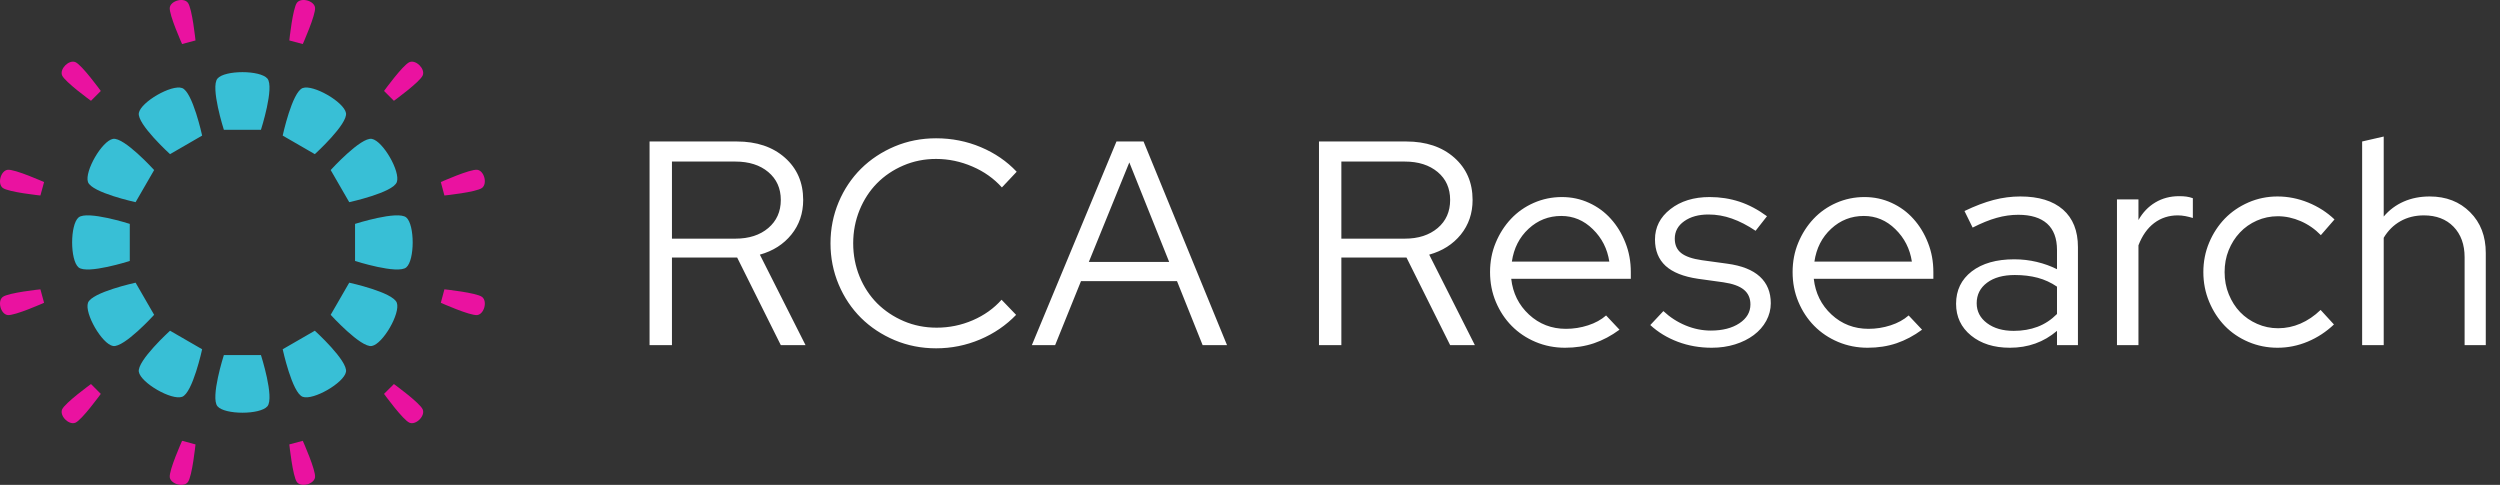 <svg width="165" height="32" viewBox="0 0 165 32" fill="none" xmlns="http://www.w3.org/2000/svg">
<rect x="0" y="0" width="165" height="32" fill="#333333" stroke="none"/>
<path d="M61.821 21.626C62.653 21.626 63.447 21.463 64.205 21.136C64.957 20.81 65.591 20.359 66.103 19.783L67.063 20.781C66.397 21.472 65.607 22.013 64.685 22.404C63.762 22.794 62.797 22.989 61.783 22.989C60.813 22.989 59.901 22.81 59.047 22.451C58.199 22.093 57.458 21.604 56.829 20.983C56.205 20.362 55.709 19.626 55.351 18.775C54.994 17.924 54.813 17.018 54.813 16.058C54.813 15.098 54.994 14.192 55.351 13.341C55.709 12.49 56.205 11.754 56.829 11.133C57.458 10.512 58.199 10.023 59.047 9.664C59.901 9.306 60.813 9.127 61.783 9.127C62.823 9.127 63.805 9.322 64.733 9.712C65.661 10.103 66.45 10.643 67.101 11.335L66.125 12.371C65.597 11.783 64.951 11.322 64.173 10.989C63.399 10.656 62.605 10.49 61.783 10.49C61.015 10.49 60.295 10.634 59.623 10.922C58.951 11.21 58.375 11.6 57.885 12.093C57.399 12.586 57.015 13.175 56.733 13.86C56.455 14.544 56.311 15.277 56.311 16.058C56.311 16.839 56.455 17.572 56.733 18.256C57.015 18.941 57.405 19.53 57.895 20.023C58.391 20.515 58.973 20.906 59.645 21.194C60.317 21.482 61.042 21.626 61.821 21.626ZM106.887 21.76C106.349 22.157 105.789 22.455 105.207 22.653C104.621 22.852 103.986 22.951 103.293 22.951C102.605 22.951 101.954 22.823 101.346 22.567C100.738 22.311 100.215 21.959 99.773 21.511C99.33 21.063 98.983 20.535 98.727 19.927C98.471 19.319 98.343 18.663 98.343 17.959C98.343 17.267 98.466 16.621 98.717 16.02C98.967 15.418 99.303 14.893 99.725 14.445C100.146 13.997 100.647 13.645 101.229 13.389C101.815 13.133 102.429 13.005 103.085 13.005C103.725 13.005 104.322 13.133 104.877 13.389C105.437 13.645 105.917 13.997 106.317 14.445C106.722 14.893 107.042 15.418 107.277 16.02C107.517 16.621 107.634 17.267 107.634 17.959V18.4H99.741C99.847 19.348 100.237 20.135 100.914 20.762C101.591 21.389 102.407 21.703 103.351 21.703C103.853 21.703 104.338 21.626 104.813 21.472C105.287 21.319 105.682 21.101 106.002 20.82L106.887 21.76ZM126.856 21.76C126.317 22.157 125.757 22.455 125.176 22.653C124.589 22.852 123.954 22.951 123.261 22.951C122.573 22.951 121.922 22.823 121.314 22.567C120.706 22.311 120.184 21.959 119.741 21.511C119.298 21.063 118.951 20.535 118.695 19.927C118.439 19.319 118.312 18.663 118.312 17.959C118.312 17.267 118.434 16.621 118.685 16.02C118.935 15.418 119.271 14.893 119.693 14.445C120.114 13.997 120.616 13.645 121.197 13.389C121.784 13.133 122.397 13.005 123.053 13.005C123.693 13.005 124.29 13.133 124.845 13.389C125.405 13.645 125.885 13.997 126.285 14.445C126.69 14.893 127.01 15.418 127.245 16.02C127.485 16.621 127.602 17.267 127.602 17.959V18.4H119.709C119.816 19.348 120.205 20.135 120.882 20.762C121.559 21.389 122.376 21.703 123.32 21.703C123.821 21.703 124.306 21.626 124.781 21.472C125.256 21.319 125.65 21.101 125.97 20.82L126.856 21.76ZM150.354 21.664C150.866 21.664 151.357 21.562 151.832 21.357C152.306 21.152 152.749 20.852 153.16 20.455L154.04 21.415C153.528 21.901 152.952 22.279 152.312 22.547C151.672 22.816 151.005 22.951 150.317 22.951C149.64 22.951 149 22.823 148.397 22.567C147.794 22.311 147.277 21.959 146.84 21.511C146.408 21.063 146.061 20.532 145.805 19.917C145.549 19.303 145.421 18.65 145.421 17.959C145.421 17.267 145.549 16.618 145.805 16.01C146.061 15.402 146.408 14.874 146.84 14.426C147.277 13.978 147.794 13.623 148.397 13.36C149 13.098 149.64 12.967 150.317 12.967C151.005 12.967 151.682 13.101 152.344 13.37C153 13.639 153.581 14.01 154.077 14.483L153.176 15.52C152.792 15.123 152.349 14.816 151.853 14.599C151.352 14.381 150.845 14.272 150.333 14.272C149.848 14.272 149.389 14.368 148.952 14.56C148.52 14.752 148.141 15.015 147.832 15.348C147.517 15.68 147.272 16.071 147.09 16.519C146.909 16.967 146.824 17.447 146.824 17.959C146.824 18.483 146.914 18.973 147.101 19.427C147.288 19.882 147.533 20.272 147.848 20.599C148.162 20.925 148.536 21.184 148.973 21.376C149.405 21.568 149.869 21.664 150.354 21.664ZM132.653 22.951C131.602 22.951 130.749 22.682 130.088 22.144C129.432 21.607 129.101 20.909 129.101 20.052C129.101 19.155 129.448 18.442 130.136 17.911C130.829 17.38 131.762 17.114 132.941 17.114C133.453 17.114 133.949 17.172 134.429 17.287C134.909 17.402 135.352 17.562 135.762 17.767V16.5C135.762 15.732 135.544 15.152 135.112 14.762C134.674 14.371 134.04 14.176 133.208 14.176C132.733 14.176 132.258 14.243 131.778 14.378C131.298 14.512 130.77 14.727 130.194 15.021L129.656 13.927C130.349 13.594 130.989 13.351 131.576 13.197C132.168 13.043 132.754 12.967 133.341 12.967C134.557 12.967 135.496 13.255 136.157 13.831C136.813 14.407 137.144 15.232 137.144 16.308V22.778H135.762V21.837C135.325 22.208 134.85 22.487 134.333 22.672C133.816 22.858 133.256 22.951 132.653 22.951ZM108.919 21.453L109.783 20.532C110.221 20.941 110.711 21.258 111.255 21.482C111.799 21.706 112.349 21.818 112.914 21.818C113.682 21.818 114.312 21.658 114.797 21.338C115.282 21.018 115.528 20.602 115.528 20.09C115.528 19.68 115.383 19.357 115.095 19.12C114.807 18.884 114.354 18.72 113.741 18.631L112.072 18.4C111.112 18.259 110.397 17.975 109.927 17.546C109.463 17.117 109.229 16.538 109.229 15.808C109.229 15.002 109.565 14.333 110.247 13.802C110.925 13.271 111.789 13.005 112.839 13.005C113.527 13.005 114.184 13.107 114.808 13.312C115.426 13.517 116.029 13.837 116.621 14.272L115.869 15.232C115.336 14.874 114.813 14.605 114.306 14.426C113.799 14.247 113.287 14.157 112.759 14.157C112.109 14.157 111.575 14.304 111.159 14.599C110.743 14.893 110.535 15.277 110.535 15.751C110.535 16.16 110.674 16.477 110.957 16.701C111.239 16.925 111.693 17.082 112.317 17.172L113.992 17.402C114.951 17.53 115.671 17.815 116.151 18.256C116.631 18.698 116.872 19.284 116.872 20.013C116.872 20.423 116.77 20.81 116.573 21.175C116.375 21.54 116.098 21.853 115.746 22.116C115.394 22.378 114.983 22.583 114.509 22.73C114.034 22.877 113.522 22.951 112.973 22.951C112.178 22.951 111.431 22.82 110.733 22.557C110.039 22.295 109.431 21.927 108.919 21.453ZM42.871 22.778V9.338H48.631C49.938 9.338 50.994 9.693 51.799 10.403C52.605 11.114 53.01 12.045 53.01 13.197C53.01 14.08 52.749 14.842 52.231 15.482C51.714 16.122 51.021 16.564 50.151 16.807L53.165 22.778H51.533L48.653 16.999H44.349V22.778H42.871ZM139.72 22.778V13.159H141.138V14.522C141.421 14.023 141.789 13.636 142.253 13.36C142.712 13.085 143.24 12.947 143.826 12.947C144.008 12.947 144.168 12.957 144.306 12.976C144.445 12.995 144.589 13.031 144.728 13.082V14.387C144.562 14.336 144.397 14.295 144.232 14.263C144.061 14.231 143.896 14.215 143.73 14.215C143.144 14.215 142.621 14.384 142.173 14.723C141.725 15.063 141.384 15.552 141.138 16.192V22.778H139.72ZM155.901 22.778V9.338L157.325 9.011V14.291C157.693 13.856 158.136 13.527 158.648 13.303C159.16 13.079 159.73 12.967 160.36 12.967C161.448 12.967 162.333 13.312 163.026 14.004C163.72 14.695 164.061 15.591 164.061 16.692V22.778H162.664V16.98C162.664 16.135 162.418 15.463 161.933 14.963C161.448 14.464 160.792 14.215 159.976 14.215C159.4 14.215 158.882 14.343 158.429 14.599C157.976 14.855 157.608 15.22 157.325 15.693V22.778H155.901ZM87.053 22.778V9.338H92.813C94.119 9.338 95.175 9.693 95.981 10.403C96.786 11.114 97.191 12.045 97.191 13.197C97.191 14.08 96.93 14.842 96.413 15.482C95.895 16.122 95.197 16.564 94.327 16.807L97.341 22.778H95.709L92.829 16.999H88.53V22.778H87.053ZM68.103 22.778L73.687 9.338H75.474L80.983 22.778H79.373L77.682 18.554H71.346L69.639 22.778H68.103ZM130.461 20.013C130.461 20.551 130.69 20.989 131.144 21.328C131.597 21.668 132.184 21.837 132.904 21.837C133.48 21.837 134.002 21.747 134.477 21.568C134.952 21.389 135.378 21.108 135.762 20.724V18.919C135.368 18.65 134.941 18.455 134.488 18.333C134.029 18.212 133.528 18.151 132.978 18.151C132.21 18.151 131.597 18.32 131.144 18.66C130.69 18.999 130.461 19.45 130.461 20.013ZM71.863 17.287H77.165L74.535 10.72L71.863 17.287ZM103.047 14.253C102.215 14.253 101.495 14.535 100.887 15.098C100.279 15.661 99.911 16.384 99.783 17.267H106.215C106.087 16.423 105.725 15.709 105.127 15.127C104.535 14.544 103.837 14.253 103.047 14.253ZM123.015 14.253C122.183 14.253 121.464 14.535 120.856 15.098C120.248 15.661 119.879 16.384 119.751 17.267H126.184C126.056 16.423 125.693 15.709 125.096 15.127C124.504 14.544 123.805 14.253 123.015 14.253ZM48.535 10.663H44.349V15.751H48.535C49.431 15.751 50.157 15.517 50.706 15.05C51.255 14.583 51.533 13.965 51.533 13.197C51.533 12.429 51.255 11.815 50.706 11.354C50.157 10.893 49.431 10.663 48.535 10.663ZM92.717 10.663H88.53V15.751H92.717C93.613 15.751 94.333 15.517 94.887 15.05C95.437 14.583 95.709 13.965 95.709 13.197C95.709 12.429 95.437 11.815 94.887 11.354C94.333 10.893 93.613 10.663 92.717 10.663Z" fill="white"/>
<path fill-rule="evenodd" clip-rule="evenodd" d="M19.095 29.331L19.984 29.093C19.984 29.093 20.855 31.047 20.793 31.501C20.73 31.956 19.881 32.183 19.6 31.821C19.319 31.459 19.095 29.331 19.095 29.331ZM12.018 29.093L12.903 29.331C12.903 29.331 12.684 31.459 12.398 31.821C12.117 32.183 11.272 31.956 11.205 31.501C11.143 31.047 12.018 29.093 12.018 29.093ZM6.005 25.347L6.653 25.996C6.653 25.996 5.397 27.729 4.973 27.901C4.544 28.073 3.927 27.454 4.097 27.028C4.271 26.602 6.005 25.347 6.005 25.347ZM25.346 25.996L25.998 25.347C25.998 25.347 27.731 26.602 27.901 27.028C28.075 27.454 27.454 28.073 27.03 27.901C26.601 27.729 25.346 25.996 25.346 25.996ZM29.094 19.984L29.331 19.096C29.331 19.096 31.457 19.317 31.819 19.6C32.181 19.883 31.958 20.729 31.502 20.793C31.046 20.857 29.094 19.984 29.094 19.984ZM2.667 19.096L2.909 19.984C2.909 19.984 0.952 20.857 0.501 20.793C0.045 20.729 -0.183 19.883 0.179 19.6C0.541 19.317 2.667 19.096 2.667 19.096ZM2.909 12.016L2.667 12.903C2.667 12.903 0.541 12.683 0.179 12.4C-0.183 12.117 0.045 11.271 0.501 11.207C0.952 11.143 2.909 12.016 2.909 12.016ZM29.331 12.903L29.094 12.016C29.094 12.016 31.046 11.143 31.502 11.207C31.958 11.271 32.181 12.117 31.819 12.4C31.457 12.683 29.331 12.903 29.331 12.903ZM25.998 6.653L25.346 6.004C25.346 6.004 26.601 4.271 27.03 4.099C27.454 3.927 28.075 4.546 27.901 4.972C27.731 5.398 25.998 6.653 25.998 6.653ZM6.653 6.004L6.005 6.653C6.005 6.653 4.271 5.398 4.097 4.972C3.927 4.546 4.544 3.927 4.973 4.099C5.397 4.271 6.653 6.004 6.653 6.004ZM19.984 2.907L19.095 2.669C19.095 2.669 19.319 0.541 19.6 0.179C19.881 -0.183 20.73 0.044 20.793 0.499C20.855 0.953 19.984 2.907 19.984 2.907ZM12.903 2.669L12.018 2.907C12.018 2.907 11.143 0.953 11.205 0.499C11.272 0.044 12.117 -0.183 12.398 0.179C12.684 0.541 12.903 2.669 12.903 2.669Z" fill="#EA12A0"/>
<path fill-rule="evenodd" clip-rule="evenodd" d="M14.775 23.435H17.223C17.223 23.435 18.126 26.252 17.648 26.816C17.169 27.38 14.833 27.38 14.355 26.816C13.872 26.252 14.775 23.435 14.775 23.435ZM11.223 21.827L13.341 23.051C13.341 23.051 12.715 25.942 12.018 26.19C11.321 26.439 9.297 25.271 9.163 24.544C9.034 23.816 11.223 21.827 11.223 21.827ZM18.657 23.051L20.779 21.827C20.779 21.827 22.969 23.816 22.835 24.544C22.701 25.271 20.677 26.439 19.98 26.19C19.283 25.942 18.657 23.051 18.657 23.051ZM8.949 18.657L10.173 20.778C10.173 20.778 8.185 22.967 7.457 22.835C6.728 22.702 5.562 20.678 5.808 19.982C6.058 19.285 8.949 18.657 8.949 18.657ZM21.825 20.778L23.049 18.657C23.049 18.657 25.94 19.285 26.19 19.982C26.44 20.678 25.27 22.702 24.541 22.835C23.817 22.967 21.825 20.778 21.825 20.778ZM23.433 17.224V14.776C23.433 14.776 26.252 13.875 26.815 14.353C27.378 14.832 27.378 17.169 26.815 17.647C26.252 18.126 23.433 17.224 23.433 17.224ZM8.565 14.776V17.224C8.565 17.224 5.746 18.126 5.183 17.647C4.62 17.169 4.62 14.832 5.183 14.353C5.746 13.875 8.565 14.776 8.565 14.776ZM10.173 11.223L8.949 13.343C8.949 13.343 6.058 12.715 5.808 12.019C5.562 11.322 6.728 9.298 7.457 9.166C8.185 9.033 10.173 11.223 10.173 11.223ZM23.049 13.343L21.825 11.223C21.825 11.223 23.817 9.033 24.541 9.166C25.27 9.298 26.44 11.322 26.19 12.019C25.94 12.715 23.049 13.343 23.049 13.343ZM20.779 10.174L18.657 8.949C18.657 8.949 19.283 6.058 19.98 5.81C20.677 5.561 22.701 6.729 22.835 7.457C22.969 8.184 20.779 10.174 20.779 10.174ZM13.341 8.949L11.223 10.174C11.223 10.174 9.034 8.184 9.163 7.457C9.297 6.729 11.321 5.561 12.018 5.81C12.715 6.058 13.341 8.949 13.341 8.949ZM17.223 8.565H14.775C14.775 8.565 13.872 5.748 14.355 5.184C14.833 4.621 17.169 4.621 17.648 5.184C18.126 5.748 17.223 8.565 17.223 8.565Z" fill="#38BFD6"/>
</svg>
